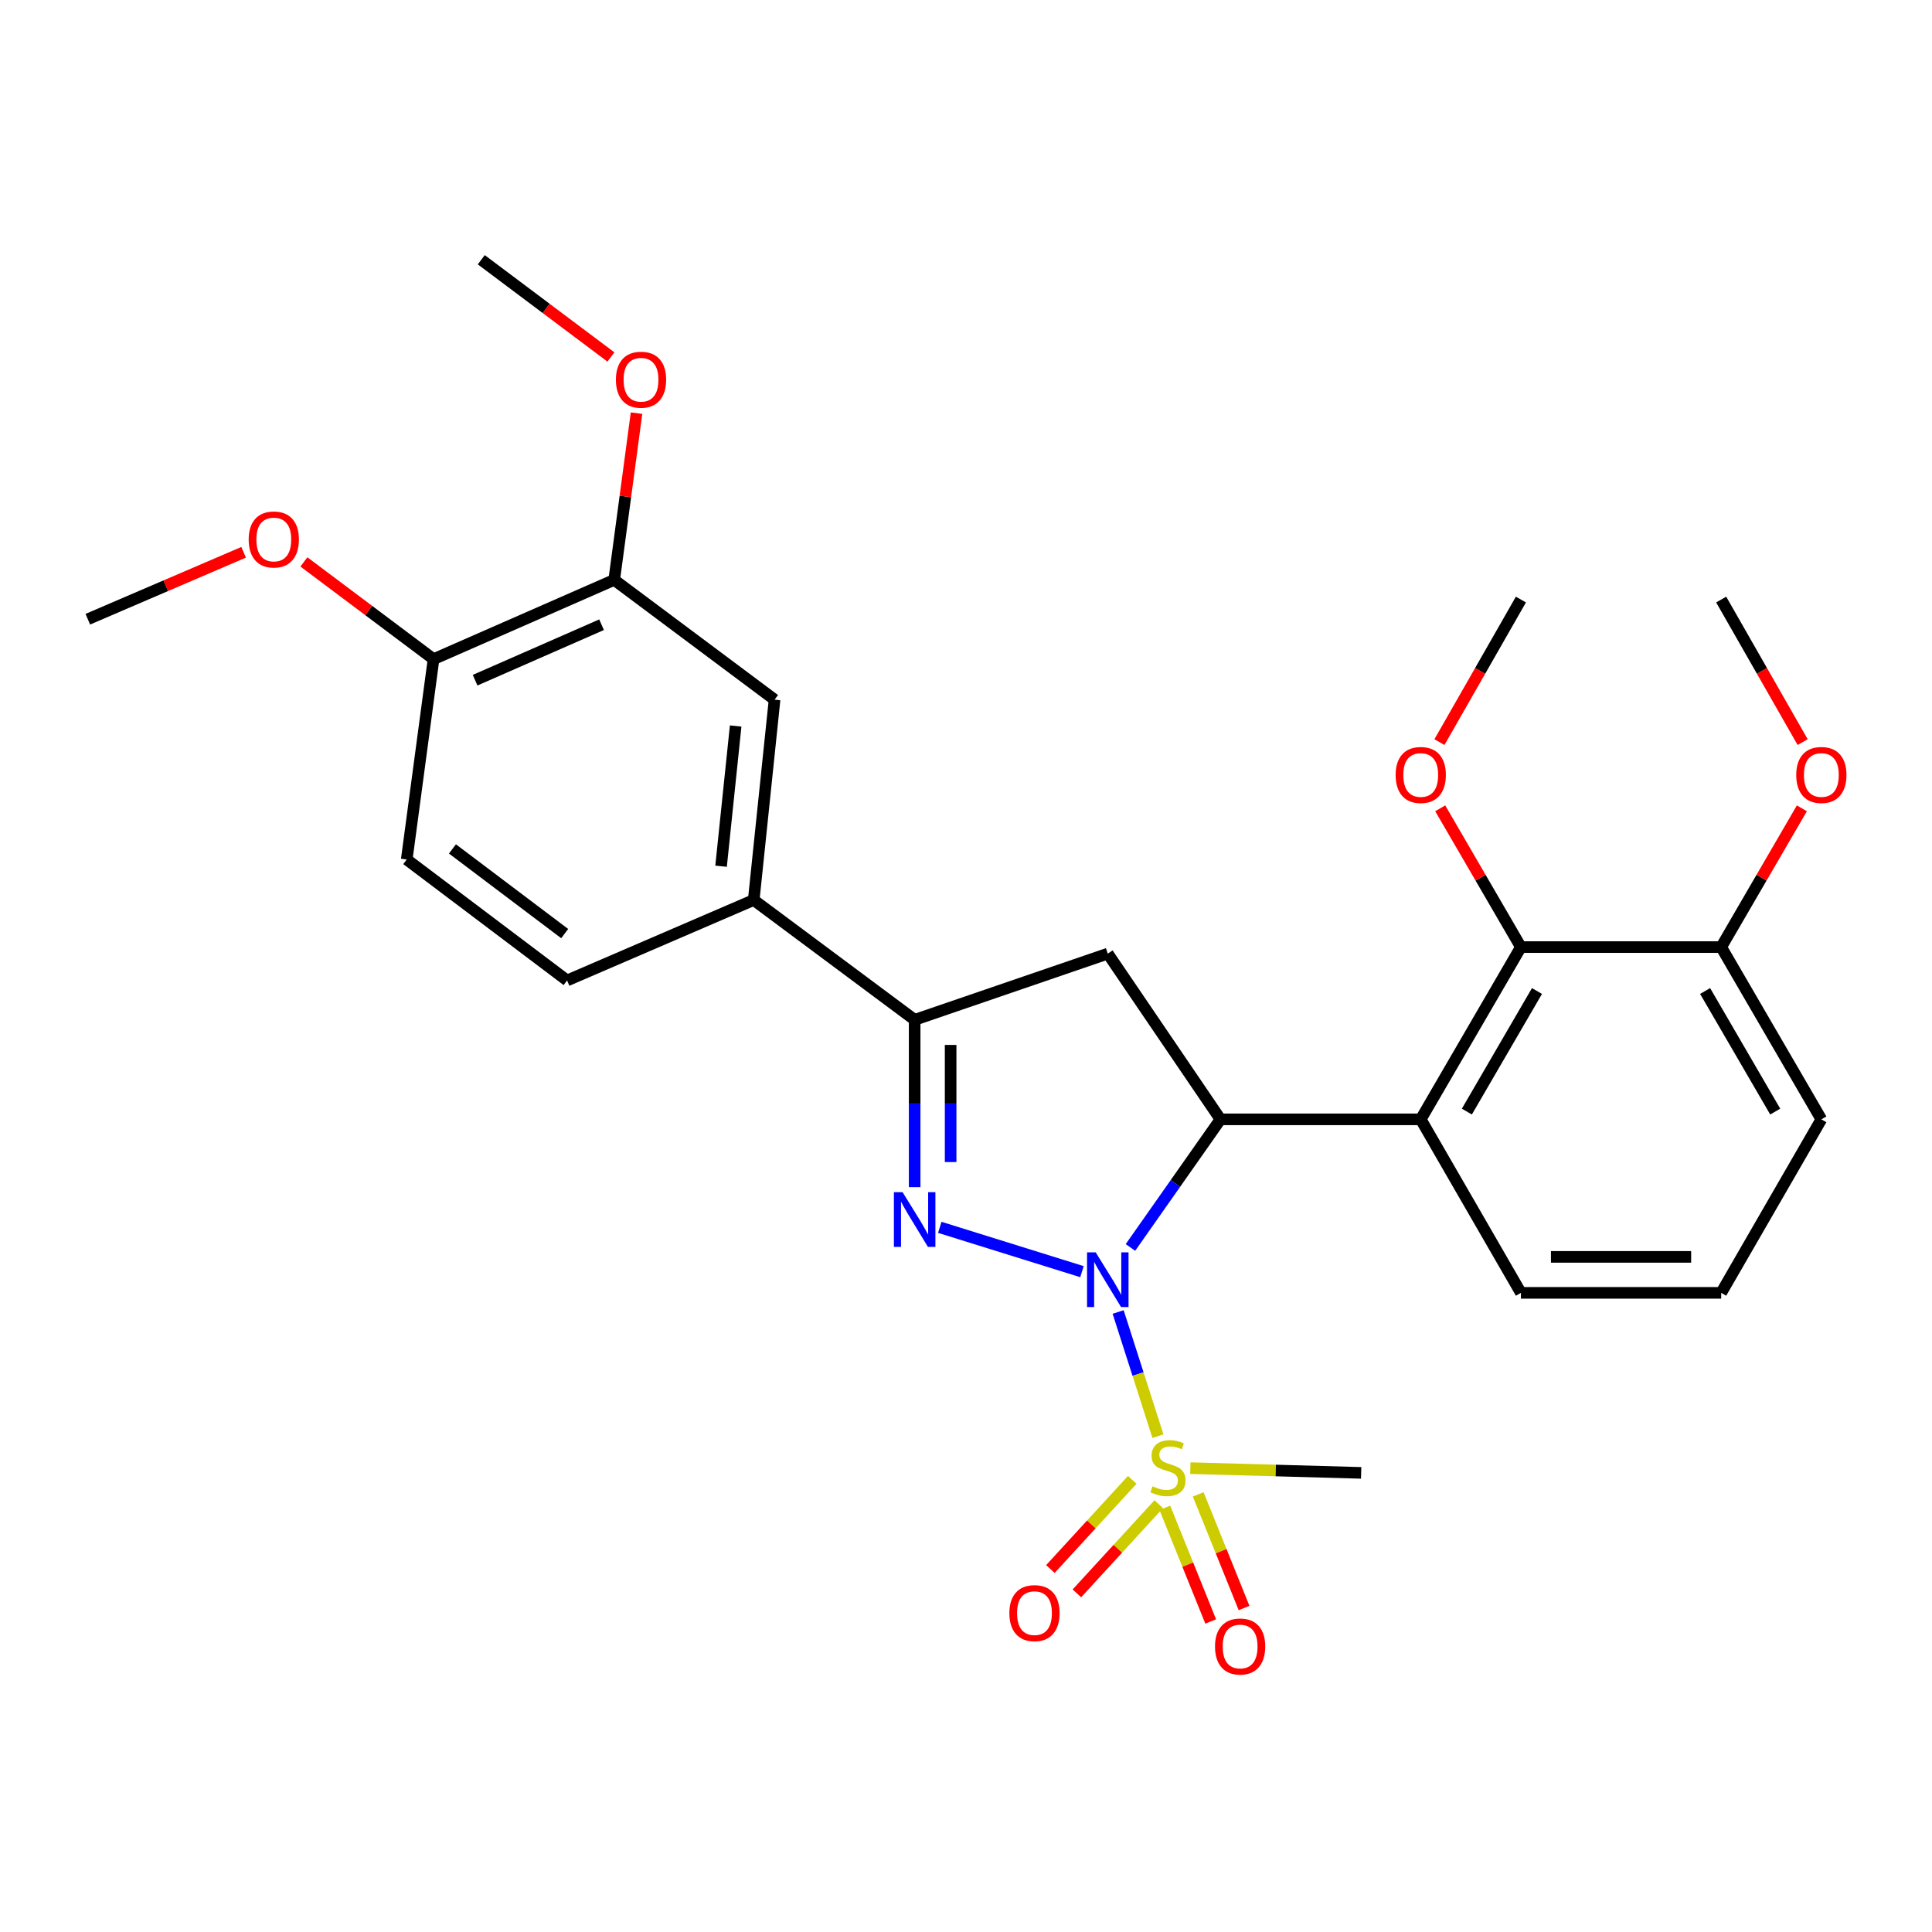 <?xml version='1.0' encoding='iso-8859-1'?>
<svg version='1.1' baseProfile='full'
              xmlns='http://www.w3.org/2000/svg'
                      xmlns:rdkit='http://www.rdkit.org/xml'
                      xmlns:xlink='http://www.w3.org/1999/xlink'
                  xml:space='preserve'
width='1000px' height='1000px' viewBox='0 0 1000 1000'>
<!-- END OF HEADER -->
<rect style='opacity:1.0;fill:#FFFFFF;stroke:none' width='1000' height='1000' x='0' y='0'> </rect>
<path class='bond-0' d='M 560.031,658.211 L 486.433,635.272' style='fill:none;fill-rule:evenodd;stroke:#0000FF;stroke-width:6px;stroke-linecap:butt;stroke-linejoin:miter;stroke-opacity:1' />
<path class='bond-1' d='M 578.745,679.086 L 589.043,711.22' style='fill:none;fill-rule:evenodd;stroke:#0000FF;stroke-width:6px;stroke-linecap:butt;stroke-linejoin:miter;stroke-opacity:1' />
<path class='bond-1' d='M 589.043,711.22 L 599.342,743.353' style='fill:none;fill-rule:evenodd;stroke:#CCCC00;stroke-width:6px;stroke-linecap:butt;stroke-linejoin:miter;stroke-opacity:1' />
<path class='bond-2' d='M 585.12,645.678 L 608.414,612.526' style='fill:none;fill-rule:evenodd;stroke:#0000FF;stroke-width:6px;stroke-linecap:butt;stroke-linejoin:miter;stroke-opacity:1' />
<path class='bond-2' d='M 608.414,612.526 L 631.708,579.374' style='fill:none;fill-rule:evenodd;stroke:#000000;stroke-width:6px;stroke-linecap:butt;stroke-linejoin:miter;stroke-opacity:1' />
<path class='bond-3' d='M 473.425,614.474 L 473.425,571.168' style='fill:none;fill-rule:evenodd;stroke:#0000FF;stroke-width:6px;stroke-linecap:butt;stroke-linejoin:miter;stroke-opacity:1' />
<path class='bond-3' d='M 473.425,571.168 L 473.425,527.861' style='fill:none;fill-rule:evenodd;stroke:#000000;stroke-width:6px;stroke-linecap:butt;stroke-linejoin:miter;stroke-opacity:1' />
<path class='bond-3' d='M 492.044,601.482 L 492.044,571.168' style='fill:none;fill-rule:evenodd;stroke:#0000FF;stroke-width:6px;stroke-linecap:butt;stroke-linejoin:miter;stroke-opacity:1' />
<path class='bond-3' d='M 492.044,571.168 L 492.044,540.853' style='fill:none;fill-rule:evenodd;stroke:#000000;stroke-width:6px;stroke-linecap:butt;stroke-linejoin:miter;stroke-opacity:1' />
<path class='bond-9' d='M 586.051,765.968 L 564.866,789.049' style='fill:none;fill-rule:evenodd;stroke:#CCCC00;stroke-width:6px;stroke-linecap:butt;stroke-linejoin:miter;stroke-opacity:1' />
<path class='bond-9' d='M 564.866,789.049 L 543.682,812.13' style='fill:none;fill-rule:evenodd;stroke:#FF0000;stroke-width:6px;stroke-linecap:butt;stroke-linejoin:miter;stroke-opacity:1' />
<path class='bond-9' d='M 599.768,778.558 L 578.584,801.639' style='fill:none;fill-rule:evenodd;stroke:#CCCC00;stroke-width:6px;stroke-linecap:butt;stroke-linejoin:miter;stroke-opacity:1' />
<path class='bond-9' d='M 578.584,801.639 L 557.399,824.72' style='fill:none;fill-rule:evenodd;stroke:#FF0000;stroke-width:6px;stroke-linecap:butt;stroke-linejoin:miter;stroke-opacity:1' />
<path class='bond-10' d='M 602.921,780.445 L 614.789,809.862' style='fill:none;fill-rule:evenodd;stroke:#CCCC00;stroke-width:6px;stroke-linecap:butt;stroke-linejoin:miter;stroke-opacity:1' />
<path class='bond-10' d='M 614.789,809.862 L 626.658,839.28' style='fill:none;fill-rule:evenodd;stroke:#FF0000;stroke-width:6px;stroke-linecap:butt;stroke-linejoin:miter;stroke-opacity:1' />
<path class='bond-10' d='M 620.188,773.478 L 632.056,802.896' style='fill:none;fill-rule:evenodd;stroke:#CCCC00;stroke-width:6px;stroke-linecap:butt;stroke-linejoin:miter;stroke-opacity:1' />
<path class='bond-10' d='M 632.056,802.896 L 643.925,832.314' style='fill:none;fill-rule:evenodd;stroke:#FF0000;stroke-width:6px;stroke-linecap:butt;stroke-linejoin:miter;stroke-opacity:1' />
<path class='bond-16' d='M 616.125,759.907 L 660.327,761.133' style='fill:none;fill-rule:evenodd;stroke:#CCCC00;stroke-width:6px;stroke-linecap:butt;stroke-linejoin:miter;stroke-opacity:1' />
<path class='bond-16' d='M 660.327,761.133 L 704.529,762.359' style='fill:none;fill-rule:evenodd;stroke:#000000;stroke-width:6px;stroke-linecap:butt;stroke-linejoin:miter;stroke-opacity:1' />
<path class='bond-4' d='M 631.708,579.374 L 735.375,579.374' style='fill:none;fill-rule:evenodd;stroke:#000000;stroke-width:6px;stroke-linecap:butt;stroke-linejoin:miter;stroke-opacity:1' />
<path class='bond-5' d='M 631.708,579.374 L 573.389,493.602' style='fill:none;fill-rule:evenodd;stroke:#000000;stroke-width:6px;stroke-linecap:butt;stroke-linejoin:miter;stroke-opacity:1' />
<path class='bond-7' d='M 473.425,527.861 L 390.125,465.839' style='fill:none;fill-rule:evenodd;stroke:#000000;stroke-width:6px;stroke-linecap:butt;stroke-linejoin:miter;stroke-opacity:1' />
<path class='bond-28' d='M 473.425,527.861 L 573.389,493.602' style='fill:none;fill-rule:evenodd;stroke:#000000;stroke-width:6px;stroke-linecap:butt;stroke-linejoin:miter;stroke-opacity:1' />
<path class='bond-6' d='M 735.375,579.374 L 787.218,490.21' style='fill:none;fill-rule:evenodd;stroke:#000000;stroke-width:6px;stroke-linecap:butt;stroke-linejoin:miter;stroke-opacity:1' />
<path class='bond-6' d='M 759.247,575.358 L 795.538,512.943' style='fill:none;fill-rule:evenodd;stroke:#000000;stroke-width:6px;stroke-linecap:butt;stroke-linejoin:miter;stroke-opacity:1' />
<path class='bond-18' d='M 735.375,579.374 L 787.218,669.18' style='fill:none;fill-rule:evenodd;stroke:#000000;stroke-width:6px;stroke-linecap:butt;stroke-linejoin:miter;stroke-opacity:1' />
<path class='bond-13' d='M 787.218,490.21 L 890.885,490.21' style='fill:none;fill-rule:evenodd;stroke:#000000;stroke-width:6px;stroke-linecap:butt;stroke-linejoin:miter;stroke-opacity:1' />
<path class='bond-17' d='M 787.218,490.21 L 766.337,454.296' style='fill:none;fill-rule:evenodd;stroke:#000000;stroke-width:6px;stroke-linecap:butt;stroke-linejoin:miter;stroke-opacity:1' />
<path class='bond-17' d='M 766.337,454.296 L 745.456,418.383' style='fill:none;fill-rule:evenodd;stroke:#FF0000;stroke-width:6px;stroke-linecap:butt;stroke-linejoin:miter;stroke-opacity:1' />
<path class='bond-8' d='M 390.125,465.839 L 400.914,362.152' style='fill:none;fill-rule:evenodd;stroke:#000000;stroke-width:6px;stroke-linecap:butt;stroke-linejoin:miter;stroke-opacity:1' />
<path class='bond-8' d='M 373.224,448.359 L 380.776,375.778' style='fill:none;fill-rule:evenodd;stroke:#000000;stroke-width:6px;stroke-linecap:butt;stroke-linejoin:miter;stroke-opacity:1' />
<path class='bond-14' d='M 390.125,465.839 L 293.523,507.484' style='fill:none;fill-rule:evenodd;stroke:#000000;stroke-width:6px;stroke-linecap:butt;stroke-linejoin:miter;stroke-opacity:1' />
<path class='bond-11' d='M 400.914,362.152 L 317.914,300.15' style='fill:none;fill-rule:evenodd;stroke:#000000;stroke-width:6px;stroke-linecap:butt;stroke-linejoin:miter;stroke-opacity:1' />
<path class='bond-19' d='M 317.914,300.15 L 323.692,256.994' style='fill:none;fill-rule:evenodd;stroke:#000000;stroke-width:6px;stroke-linecap:butt;stroke-linejoin:miter;stroke-opacity:1' />
<path class='bond-19' d='M 323.692,256.994 L 329.469,213.838' style='fill:none;fill-rule:evenodd;stroke:#FF0000;stroke-width:6px;stroke-linecap:butt;stroke-linejoin:miter;stroke-opacity:1' />
<path class='bond-30' d='M 317.914,300.15 L 224.405,341.174' style='fill:none;fill-rule:evenodd;stroke:#000000;stroke-width:6px;stroke-linecap:butt;stroke-linejoin:miter;stroke-opacity:1' />
<path class='bond-30' d='M 311.368,323.354 L 245.911,352.071' style='fill:none;fill-rule:evenodd;stroke:#000000;stroke-width:6px;stroke-linecap:butt;stroke-linejoin:miter;stroke-opacity:1' />
<path class='bond-12' d='M 224.405,341.174 L 210.523,444.872' style='fill:none;fill-rule:evenodd;stroke:#000000;stroke-width:6px;stroke-linecap:butt;stroke-linejoin:miter;stroke-opacity:1' />
<path class='bond-20' d='M 224.405,341.174 L 190.852,316.007' style='fill:none;fill-rule:evenodd;stroke:#000000;stroke-width:6px;stroke-linecap:butt;stroke-linejoin:miter;stroke-opacity:1' />
<path class='bond-20' d='M 190.852,316.007 L 157.299,290.841' style='fill:none;fill-rule:evenodd;stroke:#FF0000;stroke-width:6px;stroke-linecap:butt;stroke-linejoin:miter;stroke-opacity:1' />
<path class='bond-21' d='M 890.885,490.21 L 911.767,454.296' style='fill:none;fill-rule:evenodd;stroke:#000000;stroke-width:6px;stroke-linecap:butt;stroke-linejoin:miter;stroke-opacity:1' />
<path class='bond-21' d='M 911.767,454.296 L 932.648,418.383' style='fill:none;fill-rule:evenodd;stroke:#FF0000;stroke-width:6px;stroke-linecap:butt;stroke-linejoin:miter;stroke-opacity:1' />
<path class='bond-29' d='M 890.885,490.21 L 942.729,579.374' style='fill:none;fill-rule:evenodd;stroke:#000000;stroke-width:6px;stroke-linecap:butt;stroke-linejoin:miter;stroke-opacity:1' />
<path class='bond-29' d='M 882.566,512.943 L 918.857,575.358' style='fill:none;fill-rule:evenodd;stroke:#000000;stroke-width:6px;stroke-linecap:butt;stroke-linejoin:miter;stroke-opacity:1' />
<path class='bond-15' d='M 293.523,507.484 L 210.523,444.872' style='fill:none;fill-rule:evenodd;stroke:#000000;stroke-width:6px;stroke-linecap:butt;stroke-linejoin:miter;stroke-opacity:1' />
<path class='bond-15' d='M 292.286,483.228 L 234.186,439.4' style='fill:none;fill-rule:evenodd;stroke:#000000;stroke-width:6px;stroke-linecap:butt;stroke-linejoin:miter;stroke-opacity:1' />
<path class='bond-24' d='M 745.051,384.113 L 766.135,347.221' style='fill:none;fill-rule:evenodd;stroke:#FF0000;stroke-width:6px;stroke-linecap:butt;stroke-linejoin:miter;stroke-opacity:1' />
<path class='bond-24' d='M 766.135,347.221 L 787.218,310.328' style='fill:none;fill-rule:evenodd;stroke:#000000;stroke-width:6px;stroke-linecap:butt;stroke-linejoin:miter;stroke-opacity:1' />
<path class='bond-22' d='M 787.218,669.18 L 890.885,669.18' style='fill:none;fill-rule:evenodd;stroke:#000000;stroke-width:6px;stroke-linecap:butt;stroke-linejoin:miter;stroke-opacity:1' />
<path class='bond-22' d='M 802.769,650.561 L 875.335,650.561' style='fill:none;fill-rule:evenodd;stroke:#000000;stroke-width:6px;stroke-linecap:butt;stroke-linejoin:miter;stroke-opacity:1' />
<path class='bond-25' d='M 316.211,184.773 L 282.659,159.607' style='fill:none;fill-rule:evenodd;stroke:#FF0000;stroke-width:6px;stroke-linecap:butt;stroke-linejoin:miter;stroke-opacity:1' />
<path class='bond-25' d='M 282.659,159.607 L 249.106,134.44' style='fill:none;fill-rule:evenodd;stroke:#000000;stroke-width:6px;stroke-linecap:butt;stroke-linejoin:miter;stroke-opacity:1' />
<path class='bond-27' d='M 126.096,285.862 L 85.775,303.184' style='fill:none;fill-rule:evenodd;stroke:#FF0000;stroke-width:6px;stroke-linecap:butt;stroke-linejoin:miter;stroke-opacity:1' />
<path class='bond-27' d='M 85.775,303.184 L 45.455,320.507' style='fill:none;fill-rule:evenodd;stroke:#000000;stroke-width:6px;stroke-linecap:butt;stroke-linejoin:miter;stroke-opacity:1' />
<path class='bond-26' d='M 933.053,384.113 L 911.969,347.221' style='fill:none;fill-rule:evenodd;stroke:#FF0000;stroke-width:6px;stroke-linecap:butt;stroke-linejoin:miter;stroke-opacity:1' />
<path class='bond-26' d='M 911.969,347.221 L 890.885,310.328' style='fill:none;fill-rule:evenodd;stroke:#000000;stroke-width:6px;stroke-linecap:butt;stroke-linejoin:miter;stroke-opacity:1' />
<path class='bond-23' d='M 890.885,669.18 L 942.729,579.374' style='fill:none;fill-rule:evenodd;stroke:#000000;stroke-width:6px;stroke-linecap:butt;stroke-linejoin:miter;stroke-opacity:1' />
<path  class='atom-0' d='M 567.129 648.214
L 576.409 663.214
Q 577.329 664.694, 578.809 667.374
Q 580.289 670.054, 580.369 670.214
L 580.369 648.214
L 584.129 648.214
L 584.129 676.534
L 580.249 676.534
L 570.289 660.134
Q 569.129 658.214, 567.889 656.014
Q 566.689 653.814, 566.329 653.134
L 566.329 676.534
L 562.649 676.534
L 562.649 648.214
L 567.129 648.214
' fill='#0000FF'/>
<path  class='atom-1' d='M 467.165 617.058
L 476.445 632.058
Q 477.365 633.538, 478.845 636.218
Q 480.325 638.898, 480.405 639.058
L 480.405 617.058
L 484.165 617.058
L 484.165 645.378
L 480.285 645.378
L 470.325 628.978
Q 469.165 627.058, 467.925 624.858
Q 466.725 622.658, 466.365 621.978
L 466.365 645.378
L 462.685 645.378
L 462.685 617.058
L 467.165 617.058
' fill='#0000FF'/>
<path  class='atom-2' d='M 596.544 769.306
Q 596.864 769.426, 598.184 769.986
Q 599.504 770.546, 600.944 770.906
Q 602.424 771.226, 603.864 771.226
Q 606.544 771.226, 608.104 769.946
Q 609.664 768.626, 609.664 766.346
Q 609.664 764.786, 608.864 763.826
Q 608.104 762.866, 606.904 762.346
Q 605.704 761.826, 603.704 761.226
Q 601.184 760.466, 599.664 759.746
Q 598.184 759.026, 597.104 757.506
Q 596.064 755.986, 596.064 753.426
Q 596.064 749.866, 598.464 747.666
Q 600.904 745.466, 605.704 745.466
Q 608.984 745.466, 612.704 747.026
L 611.784 750.106
Q 608.384 748.706, 605.824 748.706
Q 603.064 748.706, 601.544 749.866
Q 600.024 750.986, 600.064 752.946
Q 600.064 754.466, 600.824 755.386
Q 601.624 756.306, 602.744 756.826
Q 603.904 757.346, 605.824 757.946
Q 608.384 758.746, 609.904 759.546
Q 611.424 760.346, 612.504 761.986
Q 613.624 763.586, 613.624 766.346
Q 613.624 770.266, 610.984 772.386
Q 608.384 774.466, 604.024 774.466
Q 601.504 774.466, 599.584 773.906
Q 597.704 773.386, 595.464 772.466
L 596.544 769.306
' fill='#CCCC00'/>
<path  class='atom-10' d='M 522.447 834.95
Q 522.447 828.15, 525.807 824.35
Q 529.167 820.55, 535.447 820.55
Q 541.727 820.55, 545.087 824.35
Q 548.447 828.15, 548.447 834.95
Q 548.447 841.83, 545.047 845.75
Q 541.647 849.63, 535.447 849.63
Q 529.207 849.63, 525.807 845.75
Q 522.447 841.87, 522.447 834.95
M 535.447 846.43
Q 539.767 846.43, 542.087 843.55
Q 544.447 840.63, 544.447 834.95
Q 544.447 829.39, 542.087 826.59
Q 539.767 823.75, 535.447 823.75
Q 531.127 823.75, 528.767 826.55
Q 526.447 829.35, 526.447 834.95
Q 526.447 840.67, 528.767 843.55
Q 531.127 846.43, 535.447 846.43
' fill='#FF0000'/>
<path  class='atom-11' d='M 628.886 852.224
Q 628.886 845.424, 632.246 841.624
Q 635.606 837.824, 641.886 837.824
Q 648.166 837.824, 651.526 841.624
Q 654.886 845.424, 654.886 852.224
Q 654.886 859.104, 651.486 863.024
Q 648.086 866.904, 641.886 866.904
Q 635.646 866.904, 632.246 863.024
Q 628.886 859.144, 628.886 852.224
M 641.886 863.704
Q 646.206 863.704, 648.526 860.824
Q 650.886 857.904, 650.886 852.224
Q 650.886 846.664, 648.526 843.864
Q 646.206 841.024, 641.886 841.024
Q 637.566 841.024, 635.206 843.824
Q 632.886 846.624, 632.886 852.224
Q 632.886 857.944, 635.206 860.824
Q 637.566 863.704, 641.886 863.704
' fill='#FF0000'/>
<path  class='atom-18' d='M 722.375 401.125
Q 722.375 394.325, 725.735 390.525
Q 729.095 386.725, 735.375 386.725
Q 741.655 386.725, 745.015 390.525
Q 748.375 394.325, 748.375 401.125
Q 748.375 408.005, 744.975 411.925
Q 741.575 415.805, 735.375 415.805
Q 729.135 415.805, 725.735 411.925
Q 722.375 408.045, 722.375 401.125
M 735.375 412.605
Q 739.695 412.605, 742.015 409.725
Q 744.375 406.805, 744.375 401.125
Q 744.375 395.565, 742.015 392.765
Q 739.695 389.925, 735.375 389.925
Q 731.055 389.925, 728.695 392.725
Q 726.375 395.525, 726.375 401.125
Q 726.375 406.845, 728.695 409.725
Q 731.055 412.605, 735.375 412.605
' fill='#FF0000'/>
<path  class='atom-20' d='M 318.795 196.542
Q 318.795 189.742, 322.155 185.942
Q 325.515 182.142, 331.795 182.142
Q 338.075 182.142, 341.435 185.942
Q 344.795 189.742, 344.795 196.542
Q 344.795 203.422, 341.395 207.342
Q 337.995 211.222, 331.795 211.222
Q 325.555 211.222, 322.155 207.342
Q 318.795 203.462, 318.795 196.542
M 331.795 208.022
Q 336.115 208.022, 338.435 205.142
Q 340.795 202.222, 340.795 196.542
Q 340.795 190.982, 338.435 188.182
Q 336.115 185.342, 331.795 185.342
Q 327.475 185.342, 325.115 188.142
Q 322.795 190.942, 322.795 196.542
Q 322.795 202.262, 325.115 205.142
Q 327.475 208.022, 331.795 208.022
' fill='#FF0000'/>
<path  class='atom-21' d='M 128.715 279.232
Q 128.715 272.432, 132.075 268.632
Q 135.435 264.832, 141.715 264.832
Q 147.995 264.832, 151.355 268.632
Q 154.715 272.432, 154.715 279.232
Q 154.715 286.112, 151.315 290.032
Q 147.915 293.912, 141.715 293.912
Q 135.475 293.912, 132.075 290.032
Q 128.715 286.152, 128.715 279.232
M 141.715 290.712
Q 146.035 290.712, 148.355 287.832
Q 150.715 284.912, 150.715 279.232
Q 150.715 273.672, 148.355 270.872
Q 146.035 268.032, 141.715 268.032
Q 137.395 268.032, 135.035 270.832
Q 132.715 273.632, 132.715 279.232
Q 132.715 284.952, 135.035 287.832
Q 137.395 290.712, 141.715 290.712
' fill='#FF0000'/>
<path  class='atom-22' d='M 929.729 401.125
Q 929.729 394.325, 933.089 390.525
Q 936.449 386.725, 942.729 386.725
Q 949.009 386.725, 952.369 390.525
Q 955.729 394.325, 955.729 401.125
Q 955.729 408.005, 952.329 411.925
Q 948.929 415.805, 942.729 415.805
Q 936.489 415.805, 933.089 411.925
Q 929.729 408.045, 929.729 401.125
M 942.729 412.605
Q 947.049 412.605, 949.369 409.725
Q 951.729 406.805, 951.729 401.125
Q 951.729 395.565, 949.369 392.765
Q 947.049 389.925, 942.729 389.925
Q 938.409 389.925, 936.049 392.725
Q 933.729 395.525, 933.729 401.125
Q 933.729 406.845, 936.049 409.725
Q 938.409 412.605, 942.729 412.605
' fill='#FF0000'/>
</svg>
